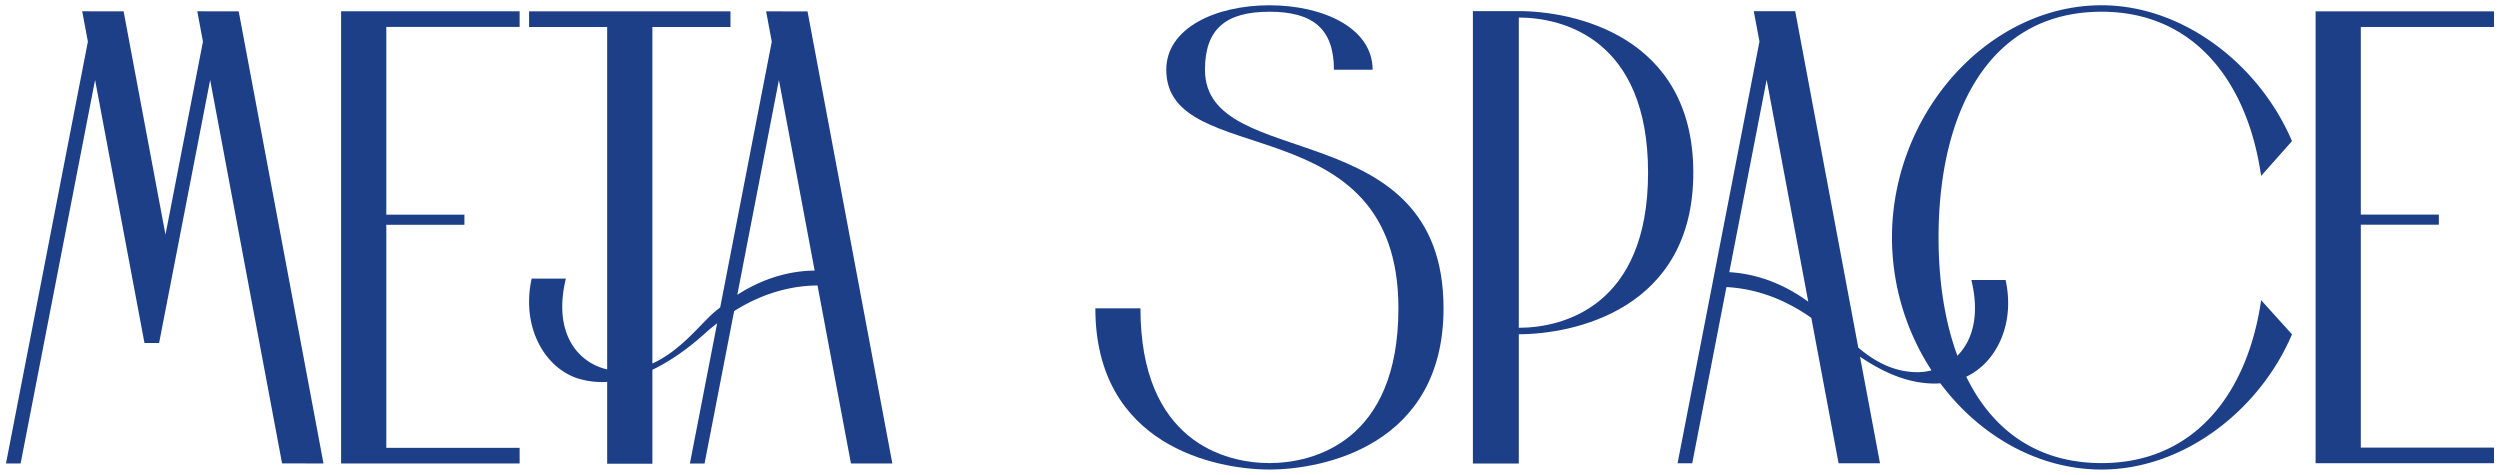 <?xml version="1.0" encoding="UTF-8"?> <svg xmlns="http://www.w3.org/2000/svg" id="Слой_1" data-name="Слой 1" viewBox="0 0 1492.46 283.46"><defs><style>.cls-1{fill:#1c3f87;}</style></defs><path class="cls-1" d="M719.35,41.65C719.35,17.4,731.67,7,757.84,7s38.49,10.39,38.49,34.64h23.1c0-25-29.64-38.49-61.59-38.49s-61.59,13.47-61.59,38.49c0,60.82,138.58,20,138.58,142.42,0,79.68-50.81,92.39-77,92.39s-77-12.71-77-92.39H653.91c0,82,72,96.24,103.93,96.24s103.93-14.25,103.93-96.24C861.77,66.67,719.35,103.63,719.35,41.65Z"></path><path class="cls-1" d="M906.7,6.63H879.29V276.71H906.7V199.54c32,0,104.18-14.27,104.18-96.46S938.73,6.63,906.7,6.63Zm0,189.05V10.48c26.24,0,77.17,12.74,77.17,92.6S932.94,195.68,906.7,195.68Z"></path><path class="cls-1" d="M1254.61,7c55.61,0,87.25,42.28,95.24,98l18.43-20.75c-19.47-45.75-65-81.11-113.67-81.11-67.44,0-125.14,64.19-125.14,138.76a145.49,145.49,0,0,0,23.61,79.19,33.34,33.34,0,0,1-8.28,1.09c-14.61,0-26.08-6.76-35.43-14.64L1071.7,6.67l-24.73,0,3.4,18.09h0l-48.89,251.81h8.75l20.42-105.18c12.64.63,30.92,4.4,50.68,18.39l16.27,86.78,24.73,0-11.94-63.65a112.4,112.4,0,0,0,16.15,9.3c11,5.07,21.7,7.33,31.82,6.63,23.24,31.12,58.19,51.47,96.26,51.47,48.66,0,94.2-35,113.67-80.73l-18.43-20.37c-8,55.35-39.63,97.25-95.24,97.25-39,0-65.43-20.17-80.79-51.57,17.87-8.4,29.3-31.29,23.48-57.75h-20.43c5.23,21.72.33,36.49-8.35,45.23-7.54-20.48-11.24-44.54-11.24-70.45C1157.28,67.35,1187.17,7,1254.61,7ZM1032.36,162.48l22.3-114.87,24.85,132.51C1061.34,166.86,1044.3,163.19,1032.36,162.48Z"></path><polygon class="cls-1" points="1488.89 16.1 1488.89 6.78 1409.36 6.78 1382.38 6.78 1382.38 16.1 1382.38 128.1 1382.38 128.1 1382.38 134.14 1382.38 134.14 1382.38 267.21 1382.38 276.53 1409.36 276.53 1488.89 276.53 1488.89 267.21 1409.36 267.21 1409.36 134.14 1455.95 134.14 1455.95 128.1 1409.36 128.1 1409.36 16.1 1488.89 16.1"></polygon><polygon class="cls-1" points="203.63 6.74 203.63 16.07 203.63 128.15 203.63 128.15 203.63 134.19 203.63 134.19 203.63 267.35 203.63 276.68 230.62 276.68 310.21 276.68 310.21 267.35 230.62 267.35 230.62 134.19 277.25 134.19 277.25 128.15 230.62 128.15 230.62 16.07 310.21 16.07 310.21 6.74 230.62 6.74 203.63 6.74"></polygon><path class="cls-1" d="M457.35,6.77l3.39,18.09h0l-30.8,158.65c-1.6,1.32-3.2,2.51-4.81,4-8.43,7.78-19.64,22.26-35.67,29.49V16.11h46.63V6.78H315.85v9.33h46.62V220.53c-16.8-3.82-32.69-20.81-24.66-54.21H317.39c-6.28,28.54,7.42,53.15,27.72,59.65a48.75,48.75,0,0,0,17.36,2v48.87h27v-56.1c10.59-5.09,21.39-12.6,32.1-22.36,2.2-2,4.37-3.67,6.55-5.4l-16.26,83.73h8.75l17.66-91c20-12.64,38.13-15.23,49.78-15.28L508,276.67l24.72,0L482.08,6.81ZM440.15,176,465,47.76l21.33,113.76C475.43,161.64,458.58,164.11,440.15,176Z"></path><polygon class="cls-1" points="117.77 6.74 121.17 24.86 121.16 24.86 98.79 140.09 73.79 6.78 49.07 6.74 52.47 24.86 52.46 24.86 3.57 276.68 12.31 276.68 56.76 47.73 86.24 204.76 94.98 204.76 125.46 47.75 168.39 276.64 193.12 276.68 142.5 6.78 117.77 6.74"></polygon></svg> 
